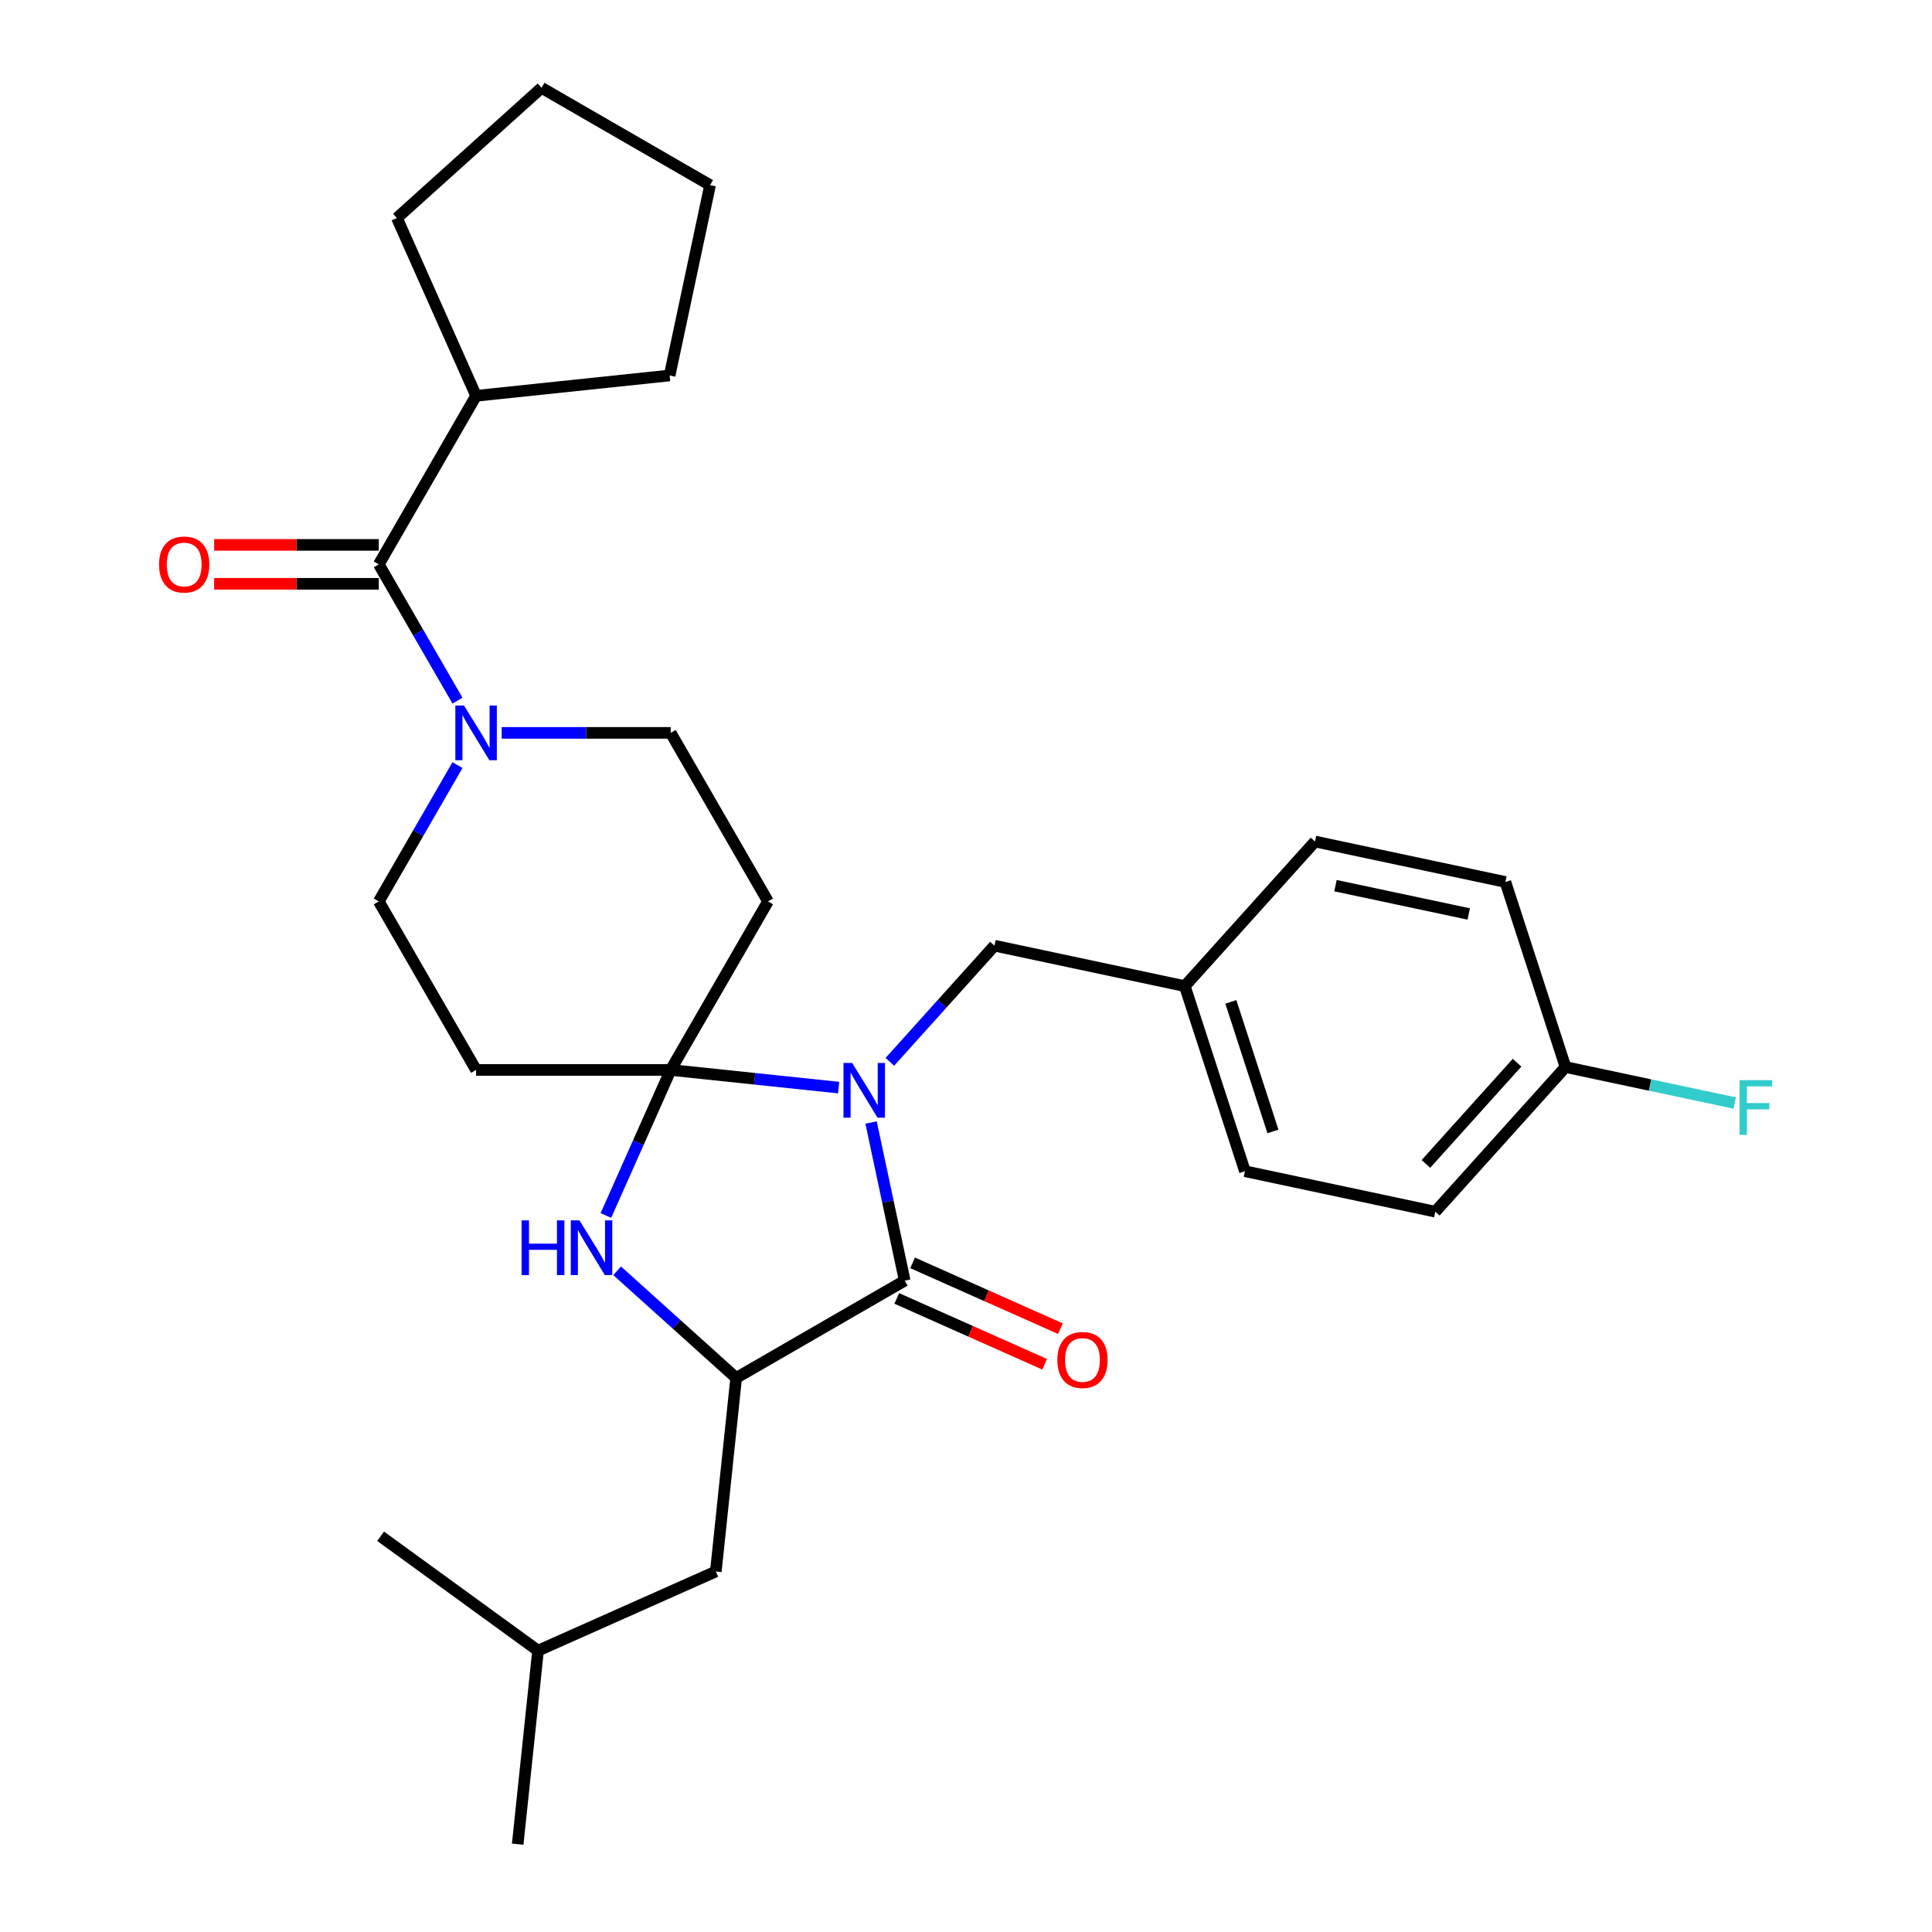 <?xml version='1.0' encoding='iso-8859-1'?>
<svg version='1.1' baseProfile='full'
              xmlns='http://www.w3.org/2000/svg'
                      xmlns:rdkit='http://www.rdkit.org/xml'
                      xmlns:xlink='http://www.w3.org/1999/xlink'
                  xml:space='preserve'
width='1000px' height='1000px' viewBox='0 0 1000 1000'>
<!-- END OF HEADER -->
<rect style='opacity:1.0;fill:#FFFFFF;stroke:none' width='1000' height='1000' x='0' y='0'> </rect>
<path class='bond-0' d='M 434.068,562.94 L 390.609,558.372' style='fill:none;fill-rule:evenodd;stroke:#0000FF;stroke-width:6px;stroke-linecap:butt;stroke-linejoin:miter;stroke-opacity:1' />
<path class='bond-0' d='M 390.609,558.372 L 347.15,553.805' style='fill:none;fill-rule:evenodd;stroke:#000000;stroke-width:6px;stroke-linecap:butt;stroke-linejoin:miter;stroke-opacity:1' />
<path class='bond-1' d='M 450.871,581.012 L 459.57,621.936' style='fill:none;fill-rule:evenodd;stroke:#0000FF;stroke-width:6px;stroke-linecap:butt;stroke-linejoin:miter;stroke-opacity:1' />
<path class='bond-1' d='M 459.57,621.936 L 468.269,662.86' style='fill:none;fill-rule:evenodd;stroke:#000000;stroke-width:6px;stroke-linecap:butt;stroke-linejoin:miter;stroke-opacity:1' />
<path class='bond-8' d='M 460.584,549.609 L 487.655,519.544' style='fill:none;fill-rule:evenodd;stroke:#0000FF;stroke-width:6px;stroke-linecap:butt;stroke-linejoin:miter;stroke-opacity:1' />
<path class='bond-8' d='M 487.655,519.544 L 514.726,489.478' style='fill:none;fill-rule:evenodd;stroke:#000000;stroke-width:6px;stroke-linecap:butt;stroke-linejoin:miter;stroke-opacity:1' />
<path class='bond-2' d='M 347.15,553.805 L 330.378,591.475' style='fill:none;fill-rule:evenodd;stroke:#000000;stroke-width:6px;stroke-linecap:butt;stroke-linejoin:miter;stroke-opacity:1' />
<path class='bond-2' d='M 330.378,591.475 L 313.606,629.146' style='fill:none;fill-rule:evenodd;stroke:#0000FF;stroke-width:6px;stroke-linecap:butt;stroke-linejoin:miter;stroke-opacity:1' />
<path class='bond-6' d='M 347.15,553.805 L 397.514,466.572' style='fill:none;fill-rule:evenodd;stroke:#000000;stroke-width:6px;stroke-linecap:butt;stroke-linejoin:miter;stroke-opacity:1' />
<path class='bond-7' d='M 347.15,553.805 L 246.423,553.805' style='fill:none;fill-rule:evenodd;stroke:#000000;stroke-width:6px;stroke-linecap:butt;stroke-linejoin:miter;stroke-opacity:1' />
<path class='bond-3' d='M 468.269,662.86 L 381.036,713.224' style='fill:none;fill-rule:evenodd;stroke:#000000;stroke-width:6px;stroke-linecap:butt;stroke-linejoin:miter;stroke-opacity:1' />
<path class='bond-11' d='M 464.172,672.062 L 502.422,689.092' style='fill:none;fill-rule:evenodd;stroke:#000000;stroke-width:6px;stroke-linecap:butt;stroke-linejoin:miter;stroke-opacity:1' />
<path class='bond-11' d='M 502.422,689.092 L 540.673,706.123' style='fill:none;fill-rule:evenodd;stroke:#FF0000;stroke-width:6px;stroke-linecap:butt;stroke-linejoin:miter;stroke-opacity:1' />
<path class='bond-11' d='M 472.366,653.658 L 510.616,670.689' style='fill:none;fill-rule:evenodd;stroke:#000000;stroke-width:6px;stroke-linecap:butt;stroke-linejoin:miter;stroke-opacity:1' />
<path class='bond-11' d='M 510.616,670.689 L 548.867,687.719' style='fill:none;fill-rule:evenodd;stroke:#FF0000;stroke-width:6px;stroke-linecap:butt;stroke-linejoin:miter;stroke-opacity:1' />
<path class='bond-29' d='M 319.439,657.762 L 350.237,685.493' style='fill:none;fill-rule:evenodd;stroke:#0000FF;stroke-width:6px;stroke-linecap:butt;stroke-linejoin:miter;stroke-opacity:1' />
<path class='bond-29' d='M 350.237,685.493 L 381.036,713.224' style='fill:none;fill-rule:evenodd;stroke:#000000;stroke-width:6px;stroke-linecap:butt;stroke-linejoin:miter;stroke-opacity:1' />
<path class='bond-12' d='M 381.036,713.224 L 370.507,813.4' style='fill:none;fill-rule:evenodd;stroke:#000000;stroke-width:6px;stroke-linecap:butt;stroke-linejoin:miter;stroke-opacity:1' />
<path class='bond-4' d='M 236.794,396.017 L 216.426,431.295' style='fill:none;fill-rule:evenodd;stroke:#0000FF;stroke-width:6px;stroke-linecap:butt;stroke-linejoin:miter;stroke-opacity:1' />
<path class='bond-4' d='M 216.426,431.295 L 196.059,466.572' style='fill:none;fill-rule:evenodd;stroke:#000000;stroke-width:6px;stroke-linecap:butt;stroke-linejoin:miter;stroke-opacity:1' />
<path class='bond-5' d='M 236.794,362.661 L 216.426,327.384' style='fill:none;fill-rule:evenodd;stroke:#0000FF;stroke-width:6px;stroke-linecap:butt;stroke-linejoin:miter;stroke-opacity:1' />
<path class='bond-5' d='M 216.426,327.384 L 196.059,292.107' style='fill:none;fill-rule:evenodd;stroke:#000000;stroke-width:6px;stroke-linecap:butt;stroke-linejoin:miter;stroke-opacity:1' />
<path class='bond-30' d='M 259.681,379.339 L 303.416,379.339' style='fill:none;fill-rule:evenodd;stroke:#0000FF;stroke-width:6px;stroke-linecap:butt;stroke-linejoin:miter;stroke-opacity:1' />
<path class='bond-30' d='M 303.416,379.339 L 347.15,379.339' style='fill:none;fill-rule:evenodd;stroke:#000000;stroke-width:6px;stroke-linecap:butt;stroke-linejoin:miter;stroke-opacity:1' />
<path class='bond-13' d='M 196.059,282.034 L 153.454,282.034' style='fill:none;fill-rule:evenodd;stroke:#000000;stroke-width:6px;stroke-linecap:butt;stroke-linejoin:miter;stroke-opacity:1' />
<path class='bond-13' d='M 153.454,282.034 L 110.849,282.034' style='fill:none;fill-rule:evenodd;stroke:#FF0000;stroke-width:6px;stroke-linecap:butt;stroke-linejoin:miter;stroke-opacity:1' />
<path class='bond-13' d='M 196.059,302.179 L 153.454,302.179' style='fill:none;fill-rule:evenodd;stroke:#000000;stroke-width:6px;stroke-linecap:butt;stroke-linejoin:miter;stroke-opacity:1' />
<path class='bond-13' d='M 153.454,302.179 L 110.849,302.179' style='fill:none;fill-rule:evenodd;stroke:#FF0000;stroke-width:6px;stroke-linecap:butt;stroke-linejoin:miter;stroke-opacity:1' />
<path class='bond-14' d='M 196.059,292.107 L 246.423,204.874' style='fill:none;fill-rule:evenodd;stroke:#000000;stroke-width:6px;stroke-linecap:butt;stroke-linejoin:miter;stroke-opacity:1' />
<path class='bond-10' d='M 397.514,466.572 L 347.15,379.339' style='fill:none;fill-rule:evenodd;stroke:#000000;stroke-width:6px;stroke-linecap:butt;stroke-linejoin:miter;stroke-opacity:1' />
<path class='bond-9' d='M 246.423,553.805 L 196.059,466.572' style='fill:none;fill-rule:evenodd;stroke:#000000;stroke-width:6px;stroke-linecap:butt;stroke-linejoin:miter;stroke-opacity:1' />
<path class='bond-15' d='M 514.726,489.478 L 613.253,510.421' style='fill:none;fill-rule:evenodd;stroke:#000000;stroke-width:6px;stroke-linecap:butt;stroke-linejoin:miter;stroke-opacity:1' />
<path class='bond-22' d='M 370.507,813.4 L 278.488,854.37' style='fill:none;fill-rule:evenodd;stroke:#000000;stroke-width:6px;stroke-linecap:butt;stroke-linejoin:miter;stroke-opacity:1' />
<path class='bond-23' d='M 246.423,204.874 L 205.453,112.855' style='fill:none;fill-rule:evenodd;stroke:#000000;stroke-width:6px;stroke-linecap:butt;stroke-linejoin:miter;stroke-opacity:1' />
<path class='bond-24' d='M 246.423,204.874 L 346.599,194.345' style='fill:none;fill-rule:evenodd;stroke:#000000;stroke-width:6px;stroke-linecap:butt;stroke-linejoin:miter;stroke-opacity:1' />
<path class='bond-18' d='M 613.253,510.421 L 680.653,435.566' style='fill:none;fill-rule:evenodd;stroke:#000000;stroke-width:6px;stroke-linecap:butt;stroke-linejoin:miter;stroke-opacity:1' />
<path class='bond-19' d='M 613.253,510.421 L 644.379,606.219' style='fill:none;fill-rule:evenodd;stroke:#000000;stroke-width:6px;stroke-linecap:butt;stroke-linejoin:miter;stroke-opacity:1' />
<path class='bond-19' d='M 637.081,518.565 L 658.87,585.624' style='fill:none;fill-rule:evenodd;stroke:#000000;stroke-width:6px;stroke-linecap:butt;stroke-linejoin:miter;stroke-opacity:1' />
<path class='bond-16' d='M 810.306,552.306 L 742.906,627.161' style='fill:none;fill-rule:evenodd;stroke:#000000;stroke-width:6px;stroke-linecap:butt;stroke-linejoin:miter;stroke-opacity:1' />
<path class='bond-16' d='M 785.225,550.054 L 738.045,602.453' style='fill:none;fill-rule:evenodd;stroke:#000000;stroke-width:6px;stroke-linecap:butt;stroke-linejoin:miter;stroke-opacity:1' />
<path class='bond-17' d='M 810.306,552.306 L 854.1,561.615' style='fill:none;fill-rule:evenodd;stroke:#000000;stroke-width:6px;stroke-linecap:butt;stroke-linejoin:miter;stroke-opacity:1' />
<path class='bond-17' d='M 854.1,561.615 L 897.894,570.923' style='fill:none;fill-rule:evenodd;stroke:#33CCCC;stroke-width:6px;stroke-linecap:butt;stroke-linejoin:miter;stroke-opacity:1' />
<path class='bond-31' d='M 810.306,552.306 L 779.179,456.508' style='fill:none;fill-rule:evenodd;stroke:#000000;stroke-width:6px;stroke-linecap:butt;stroke-linejoin:miter;stroke-opacity:1' />
<path class='bond-20' d='M 680.653,435.566 L 779.179,456.508' style='fill:none;fill-rule:evenodd;stroke:#000000;stroke-width:6px;stroke-linecap:butt;stroke-linejoin:miter;stroke-opacity:1' />
<path class='bond-20' d='M 691.243,458.412 L 760.212,473.072' style='fill:none;fill-rule:evenodd;stroke:#000000;stroke-width:6px;stroke-linecap:butt;stroke-linejoin:miter;stroke-opacity:1' />
<path class='bond-21' d='M 644.379,606.219 L 742.906,627.161' style='fill:none;fill-rule:evenodd;stroke:#000000;stroke-width:6px;stroke-linecap:butt;stroke-linejoin:miter;stroke-opacity:1' />
<path class='bond-25' d='M 278.488,854.37 L 267.959,954.545' style='fill:none;fill-rule:evenodd;stroke:#000000;stroke-width:6px;stroke-linecap:butt;stroke-linejoin:miter;stroke-opacity:1' />
<path class='bond-26' d='M 278.488,854.37 L 196.997,795.163' style='fill:none;fill-rule:evenodd;stroke:#000000;stroke-width:6px;stroke-linecap:butt;stroke-linejoin:miter;stroke-opacity:1' />
<path class='bond-28' d='M 205.453,112.855 L 280.308,45.455' style='fill:none;fill-rule:evenodd;stroke:#000000;stroke-width:6px;stroke-linecap:butt;stroke-linejoin:miter;stroke-opacity:1' />
<path class='bond-27' d='M 346.599,194.345 L 367.541,95.818' style='fill:none;fill-rule:evenodd;stroke:#000000;stroke-width:6px;stroke-linecap:butt;stroke-linejoin:miter;stroke-opacity:1' />
<path class='bond-32' d='M 367.541,95.818 L 280.308,45.455' style='fill:none;fill-rule:evenodd;stroke:#000000;stroke-width:6px;stroke-linecap:butt;stroke-linejoin:miter;stroke-opacity:1' />
<path  class='atom-0' d='M 441.066 550.174
L 450.346 565.174
Q 451.266 566.654, 452.746 569.334
Q 454.226 572.014, 454.306 572.174
L 454.306 550.174
L 458.066 550.174
L 458.066 578.494
L 454.186 578.494
L 444.226 562.094
Q 443.066 560.174, 441.826 557.974
Q 440.626 555.774, 440.266 555.094
L 440.266 578.494
L 436.586 578.494
L 436.586 550.174
L 441.066 550.174
' fill='#0000FF'/>
<path  class='atom-3' d='M 269.961 631.664
L 273.801 631.664
L 273.801 643.704
L 288.281 643.704
L 288.281 631.664
L 292.121 631.664
L 292.121 659.984
L 288.281 659.984
L 288.281 646.904
L 273.801 646.904
L 273.801 659.984
L 269.961 659.984
L 269.961 631.664
' fill='#0000FF'/>
<path  class='atom-3' d='M 299.921 631.664
L 309.201 646.664
Q 310.121 648.144, 311.601 650.824
Q 313.081 653.504, 313.161 653.664
L 313.161 631.664
L 316.921 631.664
L 316.921 659.984
L 313.041 659.984
L 303.081 643.584
Q 301.921 641.664, 300.681 639.464
Q 299.481 637.264, 299.121 636.584
L 299.121 659.984
L 295.441 659.984
L 295.441 631.664
L 299.921 631.664
' fill='#0000FF'/>
<path  class='atom-5' d='M 240.163 365.179
L 249.443 380.179
Q 250.363 381.659, 251.843 384.339
Q 253.323 387.019, 253.403 387.179
L 253.403 365.179
L 257.163 365.179
L 257.163 393.499
L 253.283 393.499
L 243.323 377.099
Q 242.163 375.179, 240.923 372.979
Q 239.723 370.779, 239.363 370.099
L 239.363 393.499
L 235.683 393.499
L 235.683 365.179
L 240.163 365.179
' fill='#0000FF'/>
<path  class='atom-12' d='M 547.288 703.91
Q 547.288 697.11, 550.648 693.31
Q 554.008 689.51, 560.288 689.51
Q 566.568 689.51, 569.928 693.31
Q 573.288 697.11, 573.288 703.91
Q 573.288 710.79, 569.888 714.71
Q 566.488 718.59, 560.288 718.59
Q 554.048 718.59, 550.648 714.71
Q 547.288 710.83, 547.288 703.91
M 560.288 715.39
Q 564.608 715.39, 566.928 712.51
Q 569.288 709.59, 569.288 703.91
Q 569.288 698.35, 566.928 695.55
Q 564.608 692.71, 560.288 692.71
Q 555.968 692.71, 553.608 695.51
Q 551.288 698.31, 551.288 703.91
Q 551.288 709.63, 553.608 712.51
Q 555.968 715.39, 560.288 715.39
' fill='#FF0000'/>
<path  class='atom-14' d='M 82.331 292.187
Q 82.331 285.387, 85.691 281.587
Q 89.051 277.787, 95.331 277.787
Q 101.611 277.787, 104.971 281.587
Q 108.331 285.387, 108.331 292.187
Q 108.331 299.067, 104.931 302.987
Q 101.531 306.867, 95.331 306.867
Q 89.091 306.867, 85.691 302.987
Q 82.331 299.107, 82.331 292.187
M 95.331 303.667
Q 99.651 303.667, 101.971 300.787
Q 104.331 297.867, 104.331 292.187
Q 104.331 286.627, 101.971 283.827
Q 99.651 280.987, 95.331 280.987
Q 91.011 280.987, 88.651 283.787
Q 86.331 286.587, 86.331 292.187
Q 86.331 297.907, 88.651 300.787
Q 91.011 303.667, 95.331 303.667
' fill='#FF0000'/>
<path  class='atom-18' d='M 900.412 559.088
L 917.252 559.088
L 917.252 562.328
L 904.212 562.328
L 904.212 570.928
L 915.812 570.928
L 915.812 574.208
L 904.212 574.208
L 904.212 587.408
L 900.412 587.408
L 900.412 559.088
' fill='#33CCCC'/>
</svg>

